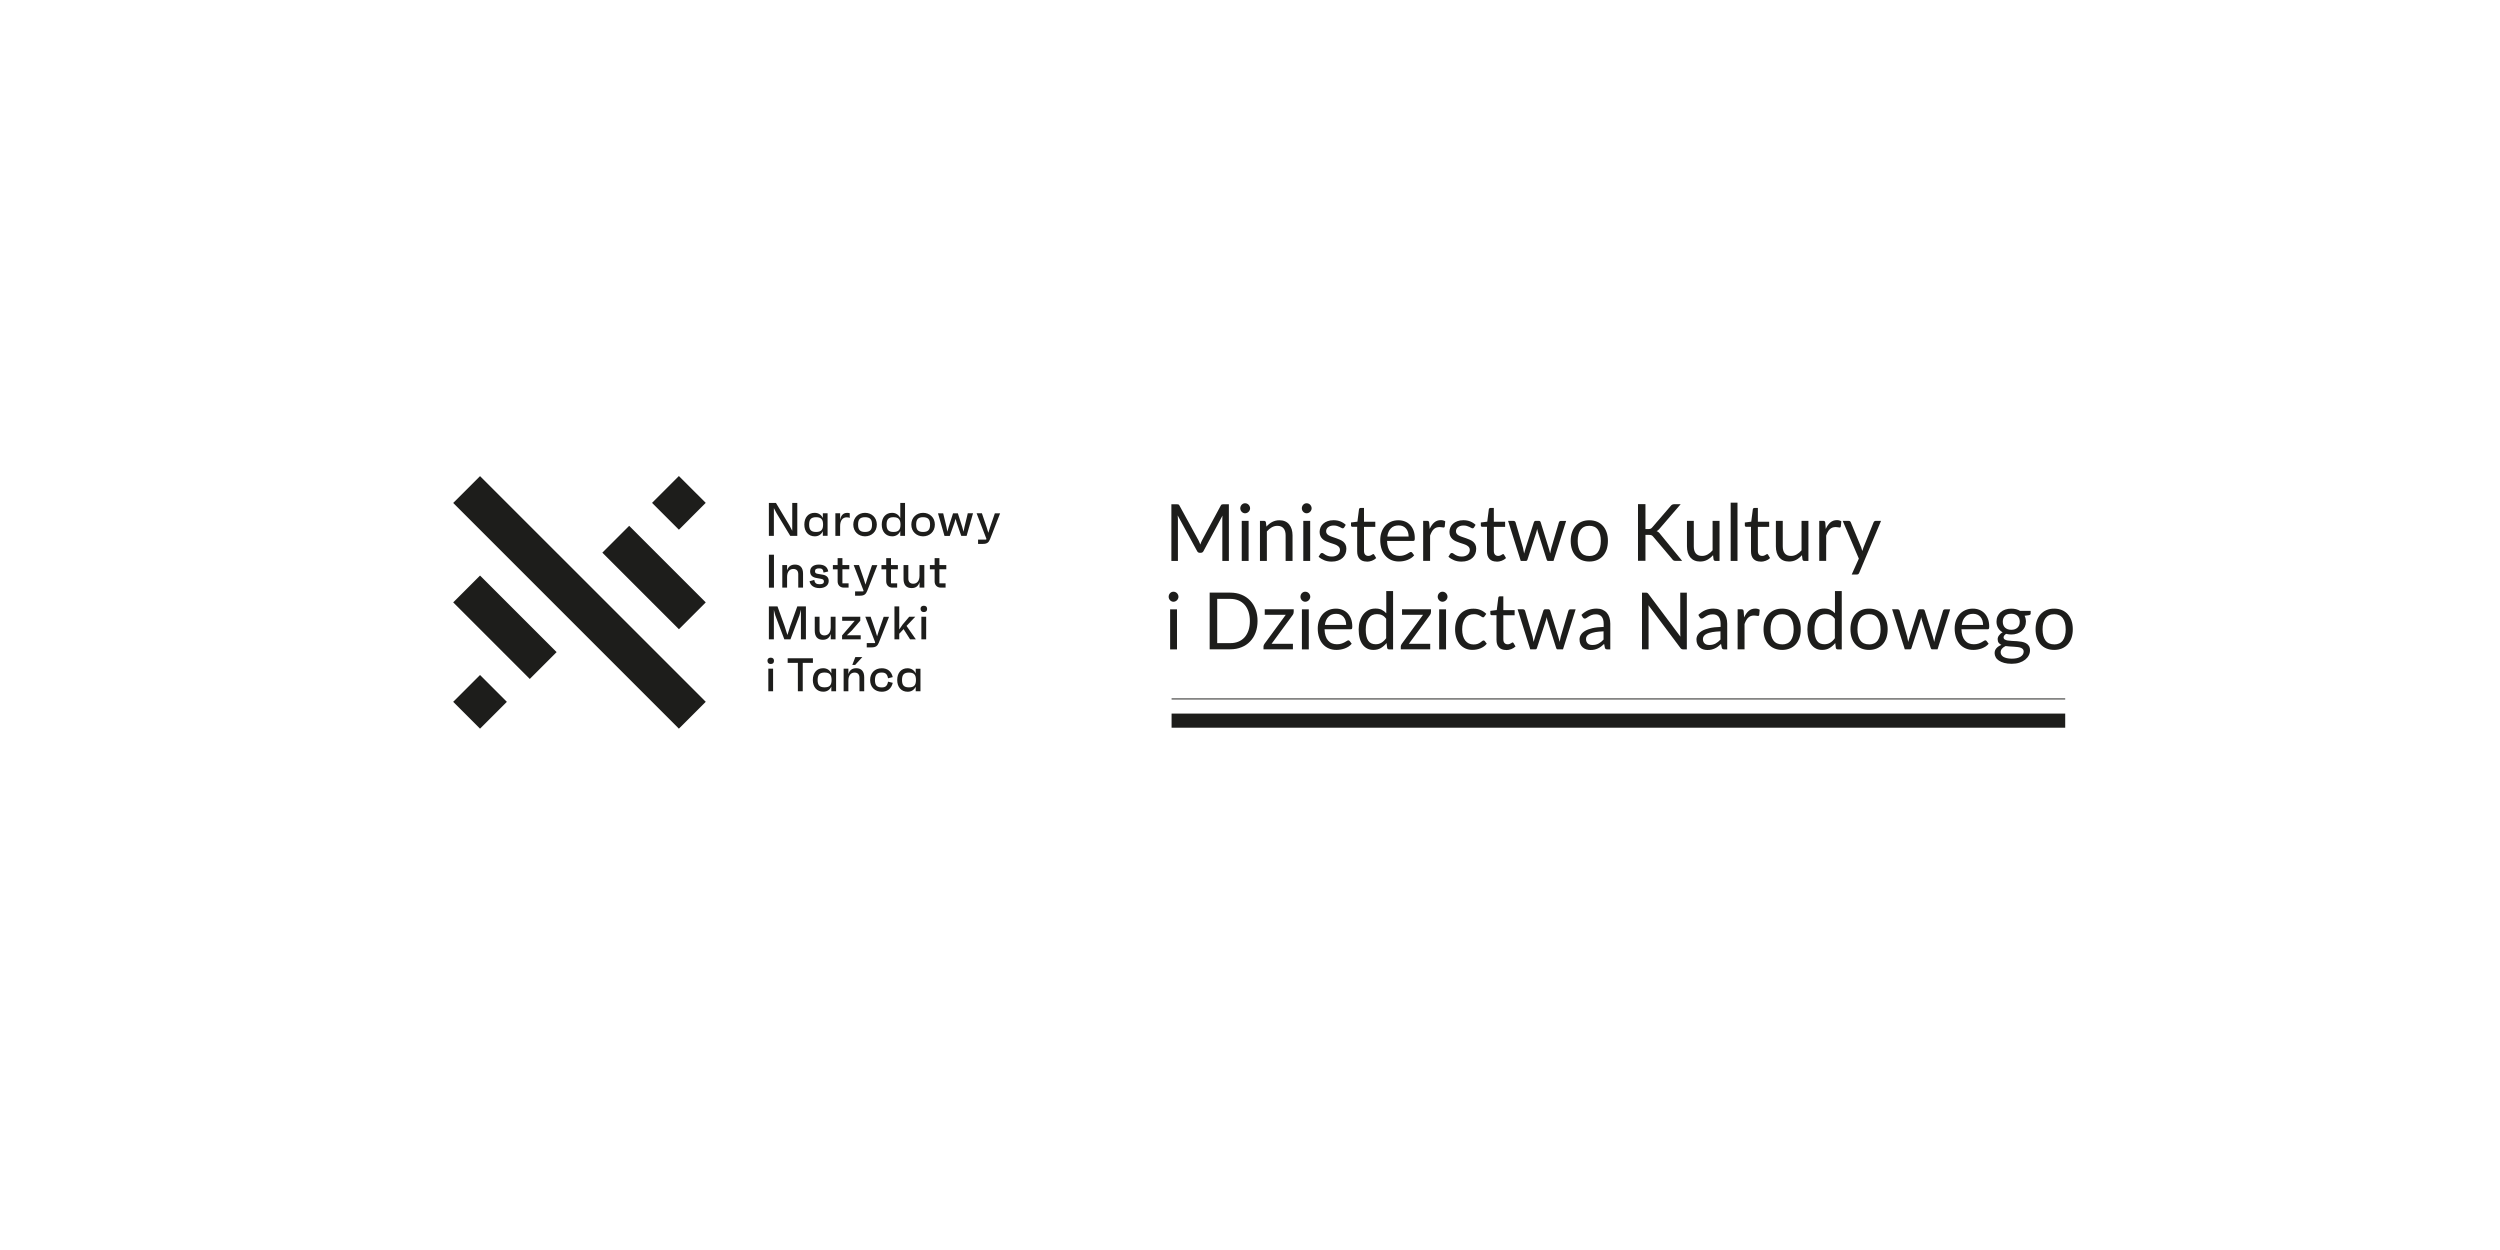 <?xml version="1.0" encoding="UTF-8"?><svg id="Warstwa_2" xmlns="http://www.w3.org/2000/svg" viewBox="0 0 600 300"><defs><style>.cls-1{fill:#1d1d1b;}</style></defs><g><polygon class="cls-1" points="115.21 114.27 114.97 114.51 109.01 120.47 108.77 120.71 109.01 120.95 162.7 174.64 162.93 174.88 163.17 174.64 169.14 168.67 169.38 168.43 169.14 168.19 115.45 114.51 115.21 114.27"/><rect class="cls-1" x="152.41" y="125.61" width="9.11" height="25.99" transform="translate(-52.03 151.59) rotate(-45)"/><rect class="cls-1" x="116.62" y="137.54" width="9.11" height="25.99" transform="translate(-70.95 129.78) rotate(-45)"/><rect class="cls-1" x="158.38" y="116.15" width="9.11" height="9.11" transform="translate(-37.62 150.62) rotate(-45.02)"/><rect class="cls-1" x="110.65" y="163.88" width="9.11" height="9.11" transform="translate(-85.36 130.8) rotate(-45)"/><path class="cls-1" d="M190.14,120.71v6.68l-.69-1.31-3.22-5.37h-1.7v7.9h1.2v-6.66l.66,1.25,3.27,5.41h1.69v-7.9h-1.2Zm7.34,2.48v1.14c-.37-.8-1.06-1.25-1.98-1.25-1.51,0-2.46,1.13-2.46,2.82s.96,2.82,2.51,2.82c.89,0,1.56-.45,1.93-1.23v1.11h1.14v-5.42h-1.14Zm-1.62,4.48c-1.19,0-1.67-.51-1.67-1.77s.48-1.77,1.67-1.77,1.68,.51,1.68,1.77-.49,1.77-1.68,1.77m7.43-4.58c-1.07,0-1.5,.82-1.66,1.68v-1.58h-1.14v5.42h1.14v-2.35c0-1.28,.56-2.1,1.58-2.1,.4,0,.57,.07,.73,.14v-1.12c-.17-.08-.4-.09-.64-.09m4.31-.01c-1.56,0-2.82,1.11-2.82,2.82s1.26,2.82,2.82,2.82,2.83-1.11,2.83-2.82-1.26-2.82-2.83-2.82m0,4.59c-1.19,0-1.67-.51-1.67-1.77s.48-1.77,1.67-1.77,1.68,.51,1.68,1.77-.49,1.77-1.68,1.77m8.46-6.96v3.64c-.37-.8-1.06-1.27-1.98-1.27-1.52,0-2.47,1.13-2.47,2.82s.96,2.82,2.51,2.82c.9,0,1.58-.46,1.94-1.25v1.14h1.14v-7.9h-1.14Zm-1.63,6.96c-1.17,0-1.66-.51-1.66-1.77s.49-1.77,1.66-1.77,1.68,.51,1.68,1.77-.49,1.77-1.68,1.77m7.1-4.59c-1.55,0-2.82,1.11-2.82,2.82s1.26,2.82,2.82,2.82,2.83-1.11,2.83-2.82-1.26-2.82-2.83-2.82m0,4.59c-1.18,0-1.66-.51-1.66-1.77s.48-1.77,1.66-1.77,1.68,.51,1.68,1.77-.49,1.77-1.68,1.77m10.73-4.48l-.79,3.3-.23,1.13-.31-1.14-1.05-3.28h-1.16l-1.05,3.3-.31,1.11-.21-1.11-.79-3.3h-1.25l1.56,5.42h1.27l1.09-3.09,.3-1.03,.29,1.01,1.07,3.1h1.29l1.54-5.42h-1.24Zm6.5,0l-1.17,3.41-.4,1.28-.38-1.27-1.16-3.42h-1.27l2.34,6.11,.02-.02-.07,.23h-1.94v1.03h1.15c.99,0,1.41-.33,1.73-1.15l2.41-6.19h-1.26Z"/><rect class="cls-1" x="184.54" y="133.13" width="1.21" height="7.91"/><path class="cls-1" d="M190.8,135.5c-1.06,0-1.64,.55-1.9,1.42v-1.31h-1.15v5.42h1.15v-2.55c0-1.25,.59-1.93,1.5-1.93,.73,0,1.18,.42,1.18,1.23v3.25h1.15v-3.33c0-1.44-.66-2.2-1.94-2.2m5.83,5.65c1.4,0,2.27-.67,2.27-1.73,0-.87-.55-1.34-1.4-1.49l-1.23-.21c-.52-.08-.66-.27-.66-.64,0-.45,.3-.67,.96-.67s.99,.16,1.09,1.01l1.13-.27c-.2-1.14-1-1.65-2.27-1.65s-2.08,.63-2.08,1.64,.66,1.43,1.53,1.58l.98,.18c.64,.11,.8,.27,.8,.68,0,.44-.33,.64-1.04,.64-.76,0-1.16-.25-1.27-1.04l-1.14,.32c.19,1,1.05,1.64,2.34,1.64"/><path class="cls-1" d="M203.83,136.64v-1.03h-1.65v-1.66h-1.15v1.66h-1.14v1.03h1.14v2.89c0,.9,.6,1.5,1.5,1.5h1.13v-1.03h-1.48v-3.37h1.65Z"/><path class="cls-1" d="M209.3,135.61l-1.18,3.41-.41,1.28-.38-1.26-1.17-3.42h-1.28l2.36,6.11,.02-.02-.07,.23h-1.97v1.03h1.16c1,0,1.42-.33,1.75-1.15l2.44-6.19h-1.27Zm6.19,1.03v-1.03h-1.65v-1.66h-1.15v1.66h-1.14v1.03h1.14v2.89c0,.9,.6,1.5,1.5,1.5h1.13v-1.03h-1.48v-3.37h1.65Zm5.19-1.03v2.55c0,1.25-.59,1.93-1.5,1.93-.73,0-1.18-.42-1.18-1.23v-3.25h-1.15v3.33c0,1.44,.66,2.2,1.94,2.2,1.06,0,1.63-.55,1.9-1.42v1.31h1.15v-5.42h-1.15Zm6.43,1.03v-1.03h-1.65v-1.66h-1.15v1.66h-1.14v1.03h1.14v2.89c0,.9,.6,1.5,1.5,1.5h1.13v-1.03h-1.48v-3.37h1.65Z"/><path class="cls-1" d="M191.35,145.54l-1.71,4.76-.66,2.1-.67-2.1-1.71-4.76h-2.07v7.9h1.2v-7.06l.34,1.3,2.17,5.76h1.47l2.16-5.76,.35-1.35v7.11h1.2v-7.9h-2.07Zm8.02,2.48v2.55c0,1.25-.59,1.93-1.5,1.93-.73,0-1.18-.42-1.18-1.23v-3.25h-1.15v3.33c0,1.44,.66,2.2,1.94,2.2,1.06,0,1.64-.55,1.9-1.42v1.31h1.15v-5.42h-1.15Z"/><polygon class="cls-1" points="203.23 152.47 204.43 151.33 206.47 148.96 206.47 148.02 202.12 148.02 202.12 148.99 205.13 148.99 202.1 152.5 202.1 153.44 206.57 153.44 206.57 152.47 203.23 152.47"/><path class="cls-1" d="M212.09,148.02l-1.18,3.41-.41,1.28-.38-1.27-1.17-3.42h-1.28l2.36,6.11,.02-.02-.07,.23h-1.96v1.03h1.16c.99,0,1.42-.33,1.75-1.15l2.44-6.19h-1.28Zm6.32,5.42h1.39l-2.23-3.22,2.09-2.2h-1.45l-1.58,1.87-.81,1.19v-5.55h-1.15v7.91h1.15v-1.34l1.04-1.11,1.56,2.45Zm3.31-6.54c.52,0,.8-.28,.79-.78-.01-.48-.3-.74-.79-.74s-.8,.26-.79,.74c.01,.5,.3,.78,.79,.78m-.59,6.54h1.15v-5.42h-1.15v5.42Z"/><path class="cls-1" d="M184.98,159.36c.51,0,.79-.28,.78-.78-.01-.48-.29-.74-.78-.74s-.8,.26-.79,.74c.01,.5,.29,.78,.79,.78m-.58,6.54h1.14v-5.42h-1.14v5.42Z"/><path class="cls-1" d="M195.1,157.99h-6.06v1.09h2.45v6.82h1.17v-6.82h2.44v-1.09Zm4.42,2.49v1.14c-.37-.8-1.06-1.25-1.98-1.25-1.51,0-2.46,1.13-2.46,2.82s.96,2.82,2.51,2.82c.89,0,1.56-.45,1.93-1.23v1.12h1.14v-5.42h-1.14Zm-1.62,4.48c-1.19,0-1.67-.51-1.67-1.77s.48-1.78,1.67-1.78,1.68,.51,1.68,1.78-.49,1.77-1.68,1.77m9.08-7.27h-1.7l-.73,1.89h.69l1.73-1.89Zm-1.49,2.68c-1.05,0-1.62,.55-1.88,1.42v-1.31h-1.14v5.42h1.14v-2.55c0-1.25,.58-1.93,1.49-1.93,.73,0,1.17,.42,1.17,1.23v3.25h1.14v-3.33c0-1.43-.66-2.2-1.92-2.2m6.13,4.61c-1.16,0-1.63-.52-1.63-1.78s.48-1.79,1.63-1.79c.86,0,1.31,.33,1.51,1.38l1.13-.28c-.34-1.45-1.33-2.13-2.63-2.13-1.67,0-2.8,1.13-2.8,2.82s1.13,2.82,2.8,2.82c1.26,0,2.28-.65,2.63-2.14l-1.13-.28c-.2,1.05-.65,1.38-1.51,1.38m8.15-4.49v1.14c-.37-.8-1.06-1.25-1.98-1.25-1.51,0-2.46,1.13-2.46,2.82s.96,2.82,2.51,2.82c.9,0,1.56-.45,1.93-1.23v1.12h1.14v-5.42h-1.14Zm-1.62,4.48c-1.18,0-1.67-.51-1.67-1.77s.48-1.78,1.67-1.78,1.68,.51,1.68,1.78-.49,1.77-1.68,1.77"/></g><g><rect class="cls-1" x="281.18" y="171.26" width="214.47" height="3.39"/><rect class="cls-1" x="281.18" y="167.63" width="214.47" height=".23"/><path class="cls-1" d="M294.93,121.02v13.6h-1.57v-9.99c0-.13,0-.28,.01-.43,0-.15,.02-.31,.03-.46l-4.55,8.5c-.14,.29-.36,.43-.65,.43h-.26c-.29,0-.51-.14-.65-.43l-4.65-8.54c.04,.34,.06,.64,.06,.93v9.99h-1.57v-13.6h1.32c.16,0,.28,.02,.37,.05,.09,.03,.17,.12,.25,.27l4.58,8.37c.07,.15,.14,.31,.22,.48,.07,.16,.14,.33,.2,.5,.06-.17,.12-.34,.19-.51,.07-.17,.14-.33,.22-.48l4.5-8.36c.07-.14,.15-.23,.25-.27,.09-.03,.21-.05,.37-.05h1.32Z"/><path class="cls-1" d="M299.67,134.62h-1.65v-9.61h1.65v9.61Zm.35-12.63c0,.16-.03,.32-.1,.46-.06,.14-.15,.27-.26,.38-.11,.11-.24,.2-.38,.26-.14,.06-.3,.1-.46,.1s-.31-.03-.45-.1c-.14-.06-.26-.15-.36-.26-.11-.11-.19-.24-.25-.38s-.09-.3-.09-.46,.03-.32,.09-.47,.14-.28,.25-.39c.11-.11,.23-.2,.36-.26,.14-.06,.29-.09,.45-.09s.31,.03,.46,.09c.14,.07,.27,.15,.38,.26,.11,.11,.19,.24,.26,.39,.07,.15,.1,.31,.1,.47"/><path class="cls-1" d="M303.93,126.4c.2-.23,.42-.45,.65-.63,.23-.19,.47-.36,.73-.49,.26-.13,.53-.24,.82-.31,.29-.07,.6-.11,.93-.11,.51,0,.97,.09,1.36,.26,.39,.17,.72,.42,.98,.74s.46,.7,.6,1.15c.14,.45,.21,.94,.21,1.49v6.12h-1.66v-6.12c0-.73-.16-1.29-.49-1.69-.33-.4-.82-.61-1.48-.61-.49,0-.94,.12-1.36,.36-.42,.24-.81,.57-1.17,.98v7.08h-1.66v-9.61h.99c.23,0,.38,.12,.44,.35l.13,1.05Z"/><path class="cls-1" d="M314.44,134.62h-1.65v-9.61h1.65v9.61Zm.35-12.63c0,.16-.03,.32-.1,.46-.06,.14-.15,.27-.26,.38-.11,.11-.24,.2-.38,.26-.14,.06-.3,.1-.46,.1s-.31-.03-.45-.1c-.14-.06-.26-.15-.36-.26-.11-.11-.19-.24-.25-.38s-.09-.3-.09-.46,.03-.32,.09-.47,.14-.28,.25-.39c.11-.11,.23-.2,.36-.26,.14-.06,.29-.09,.45-.09s.31,.03,.46,.09c.14,.07,.27,.15,.38,.26,.11,.11,.19,.24,.26,.39,.07,.15,.1,.31,.1,.47"/><path class="cls-1" d="M322.6,126.59c-.07,.14-.19,.21-.34,.21-.09,0-.2-.03-.32-.1-.12-.07-.26-.15-.43-.23-.17-.09-.37-.16-.61-.24-.23-.07-.51-.11-.83-.11-.28,0-.53,.04-.75,.11-.22,.07-.41,.17-.57,.3-.16,.12-.28,.27-.36,.44-.08,.17-.12,.35-.12,.55,0,.25,.07,.45,.21,.62s.32,.31,.55,.42c.23,.12,.49,.23,.78,.32s.59,.19,.89,.3c.31,.1,.6,.22,.89,.35,.29,.13,.55,.29,.78,.47,.23,.19,.41,.42,.55,.7,.14,.27,.21,.61,.21,.99,0,.44-.08,.85-.23,1.23-.15,.38-.38,.7-.68,.98-.3,.28-.67,.49-1.11,.65-.44,.16-.94,.24-1.52,.24-.65,0-1.24-.11-1.78-.33-.53-.22-.98-.5-1.35-.84l.39-.64c.05-.08,.11-.14,.18-.19,.07-.04,.15-.07,.26-.07,.11,0,.23,.04,.35,.13,.12,.09,.27,.19,.45,.3,.18,.11,.39,.2,.64,.29,.25,.09,.57,.13,.94,.13,.32,0,.6-.04,.84-.13s.44-.2,.6-.35c.16-.14,.28-.31,.36-.5,.08-.19,.12-.39,.12-.61,0-.27-.07-.49-.21-.66-.14-.17-.32-.32-.55-.45-.23-.12-.49-.23-.78-.32-.29-.09-.59-.19-.9-.29-.31-.1-.61-.22-.9-.35-.29-.13-.56-.29-.78-.49-.23-.19-.41-.44-.55-.73-.14-.29-.21-.64-.21-1.05,0-.36,.08-.72,.22-1.06,.15-.34,.36-.64,.65-.89,.28-.26,.63-.46,1.05-.61,.41-.15,.88-.23,1.42-.23,.61,0,1.17,.1,1.66,.3,.49,.2,.91,.47,1.27,.82l-.37,.62Z"/><path class="cls-1" d="M328.03,134.78c-.74,0-1.31-.21-1.71-.63-.4-.42-.6-1.04-.6-1.83v-5.88h-1.13c-.1,0-.18-.03-.25-.09-.07-.06-.1-.15-.1-.28v-.67l1.54-.2,.38-2.97c.02-.1,.06-.17,.12-.23,.06-.06,.15-.09,.25-.09h.83v3.31h2.71v1.23h-2.71v5.77c0,.4,.1,.7,.29,.9,.19,.2,.44,.3,.74,.3,.17,0,.32-.03,.45-.07,.13-.05,.24-.1,.33-.16,.09-.06,.17-.11,.24-.15,.06-.05,.12-.07,.17-.07,.09,0,.16,.05,.23,.16l.48,.81c-.29,.27-.63,.49-1.03,.64-.4,.15-.81,.23-1.24,.23"/><path class="cls-1" d="M338.07,128.77c0-.39-.06-.75-.16-1.08-.11-.33-.27-.61-.47-.85-.21-.24-.46-.42-.75-.55-.3-.13-.63-.19-1.01-.19-.79,0-1.41,.23-1.87,.71-.46,.47-.75,1.12-.85,1.96h5.13Zm1.33,4.51c-.2,.25-.45,.47-.73,.66-.29,.18-.59,.34-.91,.46-.32,.12-.66,.21-1,.27-.35,.06-.69,.09-1.03,.09-.65,0-1.25-.11-1.79-.34-.55-.23-1.02-.56-1.41-.99-.4-.43-.71-.97-.93-1.61-.22-.64-.34-1.37-.34-2.2,0-.67,.1-1.3,.3-1.88s.49-1.09,.86-1.51c.37-.43,.84-.76,1.38-1.01,.54-.24,1.15-.36,1.83-.36,.56,0,1.08,.1,1.56,.29,.48,.19,.89,.47,1.24,.84,.35,.36,.62,.81,.82,1.34,.2,.54,.3,1.14,.3,1.83,0,.27-.03,.44-.08,.53s-.16,.13-.32,.13h-6.26c.02,.61,.1,1.14,.24,1.58,.14,.45,.35,.83,.61,1.12,.26,.3,.57,.53,.92,.67,.36,.15,.76,.22,1.2,.22,.41,0,.77-.05,1.07-.15,.3-.1,.56-.2,.77-.32,.22-.12,.4-.22,.54-.32,.14-.1,.27-.15,.37-.15,.13,0,.24,.06,.31,.16l.46,.62Z"/><path class="cls-1" d="M343.13,126.93c.3-.66,.66-1.17,1.09-1.54,.43-.37,.96-.56,1.58-.56,.2,0,.39,.02,.57,.07,.18,.05,.35,.12,.49,.21l-.12,1.26c-.04,.16-.13,.24-.28,.24-.09,0-.21-.02-.38-.06-.17-.04-.36-.06-.57-.06-.3,0-.56,.05-.79,.13-.23,.09-.44,.22-.62,.39-.18,.17-.35,.39-.49,.65-.14,.26-.28,.55-.39,.88v6.07h-1.66v-9.61h.94c.18,0,.3,.04,.37,.11s.12,.19,.14,.36l.11,1.46Z"/><path class="cls-1" d="M353.76,126.59c-.07,.14-.19,.21-.34,.21-.09,0-.2-.03-.32-.1-.12-.07-.26-.15-.43-.23-.17-.09-.37-.16-.61-.24-.23-.07-.51-.11-.83-.11-.28,0-.53,.04-.75,.11-.22,.07-.41,.17-.57,.3-.16,.12-.28,.27-.36,.44-.08,.17-.12,.35-.12,.55,0,.25,.07,.45,.21,.62s.32,.31,.55,.42c.23,.12,.49,.23,.78,.32,.29,.09,.59,.19,.89,.3,.31,.1,.6,.22,.89,.35,.29,.13,.55,.29,.78,.47,.23,.19,.41,.42,.55,.7,.14,.27,.21,.61,.21,.99,0,.44-.08,.85-.23,1.23-.15,.38-.38,.7-.68,.98-.3,.28-.67,.49-1.11,.65s-.94,.24-1.52,.24c-.65,0-1.24-.11-1.78-.33-.53-.22-.98-.5-1.35-.84l.39-.64c.05-.08,.11-.14,.18-.19,.07-.04,.15-.07,.26-.07,.11,0,.23,.04,.35,.13,.12,.09,.27,.19,.45,.3,.18,.11,.39,.2,.64,.29,.25,.09,.57,.13,.94,.13,.32,0,.6-.04,.84-.13s.44-.2,.6-.35c.16-.14,.28-.31,.36-.5,.08-.19,.12-.39,.12-.61,0-.27-.07-.49-.21-.66-.14-.17-.32-.32-.55-.45-.23-.12-.49-.23-.78-.32-.29-.09-.59-.19-.9-.29s-.61-.22-.9-.35c-.29-.13-.56-.29-.78-.49-.23-.19-.41-.44-.55-.73-.14-.29-.21-.64-.21-1.05,0-.36,.08-.72,.22-1.06,.15-.34,.36-.64,.65-.89,.28-.26,.63-.46,1.05-.61,.41-.15,.88-.23,1.42-.23,.61,0,1.17,.1,1.66,.3,.49,.2,.91,.47,1.27,.82l-.37,.62Z"/><path class="cls-1" d="M359.19,134.78c-.74,0-1.31-.21-1.71-.63-.4-.42-.6-1.04-.6-1.83v-5.88h-1.13c-.1,0-.18-.03-.25-.09-.07-.06-.1-.15-.1-.28v-.67l1.54-.2,.38-2.97c.02-.1,.06-.17,.12-.23,.06-.06,.15-.09,.25-.09h.83v3.31h2.71v1.23h-2.71v5.77c0,.4,.1,.7,.29,.9,.19,.2,.44,.3,.74,.3,.17,0,.32-.03,.45-.07,.13-.05,.24-.1,.33-.16,.09-.06,.17-.11,.24-.15,.06-.05,.12-.07,.17-.07,.09,0,.16,.05,.23,.16l.48,.81c-.29,.27-.63,.49-1.03,.64s-.81,.23-1.24,.23"/><path class="cls-1" d="M375.88,125.01l-3.04,9.61h-1.31c-.16,0-.27-.11-.33-.32l-2.07-6.52c-.05-.14-.09-.29-.12-.44-.03-.15-.06-.3-.09-.44-.03,.15-.06,.29-.1,.44-.03,.15-.07,.3-.12,.45l-2.11,6.51c-.06,.21-.18,.32-.37,.32h-1.24l-3.04-9.61h1.29c.13,0,.24,.04,.33,.11,.09,.07,.15,.15,.18,.25l1.8,6.19c.11,.45,.19,.88,.25,1.29,.06-.21,.12-.42,.17-.63,.06-.21,.12-.43,.19-.65l1.98-6.23c.03-.1,.09-.17,.16-.24,.08-.06,.17-.1,.28-.1h.72c.12,0,.22,.03,.31,.1,.08,.06,.13,.14,.16,.24l1.94,6.23c.07,.22,.13,.44,.18,.65,.06,.21,.11,.43,.16,.63,.03-.21,.07-.42,.12-.63,.05-.21,.1-.43,.15-.66l1.83-6.19c.03-.1,.09-.19,.17-.25,.09-.07,.19-.1,.31-.1h1.24Z"/><path class="cls-1" d="M381.44,133.44c.92,0,1.61-.32,2.07-.95,.46-.63,.69-1.52,.69-2.66s-.23-2.04-.69-2.68c-.46-.64-1.15-.96-2.07-.96-.47,0-.88,.08-1.23,.25-.35,.16-.64,.4-.87,.71-.23,.31-.4,.69-.52,1.14-.12,.45-.17,.97-.17,1.54,0,1.14,.23,2.03,.69,2.66,.46,.64,1.16,.95,2.1,.95m0-8.58c.68,0,1.3,.12,1.85,.35s1.02,.57,1.41,1c.39,.43,.68,.95,.89,1.56,.21,.61,.31,1.29,.31,2.05s-.11,1.44-.31,2.05c-.21,.61-.5,1.13-.89,1.56-.39,.43-.86,.76-1.41,.99-.55,.23-1.17,.35-1.85,.35s-1.31-.12-1.86-.35c-.55-.23-1.02-.56-1.41-.99-.39-.43-.69-.95-.89-1.56-.21-.61-.31-1.29-.31-2.05s.1-1.44,.31-2.05c.21-.61,.5-1.13,.89-1.56,.39-.43,.86-.76,1.41-1,.55-.23,1.17-.35,1.86-.35"/><path class="cls-1" d="M394.9,126.98h.67c.24,0,.42-.03,.57-.09,.14-.06,.27-.16,.39-.31l4.42-5.13c.12-.16,.25-.28,.39-.34,.13-.06,.3-.1,.5-.1h1.52l-5.05,5.86c-.12,.15-.24,.28-.36,.37-.11,.1-.23,.18-.36,.24,.17,.06,.32,.14,.45,.25,.14,.11,.27,.26,.4,.43l5.28,6.45h-1.56c-.12,0-.22,0-.3-.03-.08-.01-.15-.04-.22-.08-.06-.03-.12-.08-.16-.12-.05-.05-.09-.1-.13-.17l-4.57-5.4c-.12-.16-.26-.27-.4-.34-.14-.07-.36-.1-.65-.1h-.82v6.23h-1.79v-13.6h1.79v5.96Z"/><path class="cls-1" d="M412.69,125.01v9.61h-.98c-.24,0-.38-.12-.45-.35l-.13-1.03c-.41,.46-.86,.83-1.37,1.11-.51,.28-1.09,.42-1.74,.42-.51,0-.97-.09-1.36-.26-.39-.17-.72-.42-.99-.74-.26-.32-.46-.7-.6-1.15-.13-.45-.2-.95-.2-1.49v-6.13h1.64v6.13c0,.73,.16,1.29,.49,1.69,.33,.4,.82,.6,1.49,.6,.49,0,.94-.12,1.36-.36,.42-.24,.81-.57,1.17-.98v-7.08h1.65Z"/><rect class="cls-1" x="415.36" y="120.64" width="1.64" height="13.98"/><path class="cls-1" d="M422.55,134.78c-.74,0-1.31-.21-1.71-.63-.4-.42-.6-1.04-.6-1.83v-5.88h-1.13c-.1,0-.18-.03-.25-.09-.07-.06-.1-.15-.1-.28v-.67l1.54-.2,.38-2.97c.02-.1,.06-.17,.12-.23,.07-.06,.15-.09,.26-.09h.83v3.31h2.71v1.23h-2.71v5.77c0,.4,.1,.7,.29,.9,.19,.2,.44,.3,.74,.3,.17,0,.32-.03,.45-.07,.13-.05,.24-.1,.33-.16,.09-.06,.17-.11,.24-.15,.06-.05,.12-.07,.17-.07,.09,0,.16,.05,.23,.16l.48,.81c-.28,.27-.62,.49-1.03,.64-.4,.15-.82,.23-1.24,.23"/><path class="cls-1" d="M434.02,125.01v9.61h-.98c-.23,0-.38-.12-.44-.35l-.13-1.03c-.41,.46-.86,.83-1.37,1.11-.51,.28-1.09,.42-1.74,.42-.51,0-.97-.09-1.36-.26-.39-.17-.72-.42-.99-.74-.26-.32-.46-.7-.6-1.15-.13-.45-.2-.95-.2-1.49v-6.13h1.65v6.13c0,.73,.16,1.29,.49,1.69,.33,.4,.82,.6,1.49,.6,.49,0,.94-.12,1.36-.36,.42-.24,.81-.57,1.17-.98v-7.08h1.65Z"/><path class="cls-1" d="M438.19,126.93c.3-.66,.66-1.17,1.09-1.54,.43-.37,.96-.56,1.58-.56,.2,0,.39,.02,.57,.07,.18,.05,.35,.12,.49,.21l-.12,1.26c-.04,.16-.13,.24-.28,.24-.09,0-.21-.02-.38-.06-.17-.04-.36-.06-.57-.06-.3,0-.56,.05-.79,.13-.23,.09-.44,.22-.62,.39-.18,.17-.35,.39-.49,.65-.15,.26-.28,.55-.39,.88v6.07h-1.66v-9.61h.94c.18,0,.3,.04,.37,.11s.12,.19,.14,.36l.11,1.46Z"/><path class="cls-1" d="M451.45,125.01l-5.23,12.45c-.06,.13-.12,.23-.21,.31-.08,.08-.21,.11-.38,.11h-1.22l1.71-3.81-3.87-9.06h1.43c.14,0,.25,.04,.34,.11,.08,.07,.14,.15,.17,.24l2.51,6.05c.1,.27,.18,.55,.25,.84,.09-.3,.18-.58,.28-.84l2.43-6.05c.04-.1,.1-.19,.19-.25,.09-.07,.19-.1,.3-.1h1.31Z"/><path class="cls-1" d="M282.48,155.85h-1.65v-9.61h1.65v9.61Zm.35-12.63c0,.16-.03,.32-.1,.46-.06,.14-.15,.27-.26,.38-.11,.11-.24,.2-.38,.26-.14,.06-.3,.1-.46,.1s-.31-.03-.45-.1c-.14-.06-.26-.15-.36-.26-.11-.11-.19-.24-.25-.38s-.09-.3-.09-.46,.03-.32,.09-.47,.14-.28,.25-.39c.11-.11,.23-.2,.36-.26,.14-.06,.29-.09,.45-.09s.31,.03,.46,.09c.14,.07,.27,.15,.38,.26,.11,.11,.19,.24,.26,.39,.07,.15,.1,.31,.1,.47"/><path class="cls-1" d="M299.97,149.05c0-.84-.11-1.58-.33-2.24-.22-.66-.54-1.22-.94-1.67-.41-.46-.9-.8-1.48-1.05-.58-.24-1.23-.36-1.94-.36h-3.15v10.62h3.15c.72,0,1.36-.12,1.94-.36,.58-.24,1.08-.59,1.48-1.04,.4-.45,.72-1.01,.94-1.67,.22-.66,.33-1.4,.33-2.24m1.84,0c0,1.02-.16,1.95-.47,2.78-.31,.84-.76,1.55-1.33,2.14-.57,.6-1.26,1.06-2.07,1.38-.81,.33-1.69,.49-2.67,.49h-4.95v-13.6h4.95c.98,0,1.86,.16,2.67,.49,.81,.33,1.5,.79,2.07,1.39,.58,.6,1.02,1.31,1.33,2.15,.32,.84,.47,1.76,.47,2.78"/><path class="cls-1" d="M310.47,146.95c0,.12-.02,.24-.06,.35-.04,.11-.1,.21-.16,.29l-5.08,6.93h5.13v1.32h-7.06v-.7c0-.08,.02-.18,.06-.29,.04-.11,.09-.22,.17-.32l5.11-6.97h-5.04v-1.33h6.95v.72Z"/><path class="cls-1" d="M314.11,155.85h-1.65v-9.61h1.65v9.61Zm.35-12.63c0,.16-.03,.32-.1,.46-.06,.14-.15,.27-.26,.38-.11,.11-.24,.2-.38,.26-.14,.06-.3,.1-.46,.1s-.31-.03-.45-.1c-.14-.06-.26-.15-.36-.26-.11-.11-.19-.24-.25-.38s-.09-.3-.09-.46,.03-.32,.09-.47,.14-.28,.25-.39c.11-.11,.23-.2,.36-.26,.14-.06,.29-.09,.45-.09s.31,.03,.46,.09c.14,.07,.27,.15,.38,.26,.11,.11,.19,.24,.26,.39,.07,.15,.1,.31,.1,.47"/><path class="cls-1" d="M323.08,149.99c0-.39-.06-.75-.16-1.08-.11-.33-.27-.61-.47-.85-.21-.24-.46-.42-.75-.55-.3-.13-.63-.19-1.01-.19-.79,0-1.41,.23-1.87,.71-.46,.47-.75,1.12-.85,1.96h5.13Zm1.33,4.51c-.2,.25-.45,.47-.73,.66-.29,.18-.59,.34-.91,.46-.33,.12-.66,.21-1.01,.27-.35,.06-.69,.09-1.03,.09-.65,0-1.25-.11-1.79-.34-.55-.23-1.02-.56-1.41-.99-.4-.43-.71-.97-.93-1.61-.22-.64-.34-1.37-.34-2.2,0-.67,.1-1.3,.3-1.88,.2-.58,.49-1.09,.86-1.51,.37-.43,.84-.76,1.38-1.01,.54-.24,1.15-.37,1.83-.37,.56,0,1.08,.1,1.56,.29,.48,.19,.89,.47,1.24,.84,.35,.36,.62,.81,.82,1.34,.2,.54,.3,1.14,.3,1.83,0,.27-.03,.44-.08,.53-.06,.09-.16,.13-.32,.13h-6.26c.02,.61,.1,1.14,.24,1.58,.14,.45,.35,.83,.61,1.12,.26,.3,.57,.53,.92,.67,.36,.15,.76,.22,1.2,.22,.41,0,.77-.05,1.07-.15,.3-.1,.56-.2,.77-.32,.22-.12,.4-.22,.54-.32,.14-.1,.27-.15,.37-.15,.13,0,.24,.06,.31,.16l.46,.62Z"/><path class="cls-1" d="M332.69,148.52c-.31-.42-.64-.72-1-.88-.36-.17-.76-.25-1.2-.25-.87,0-1.54,.32-2.01,.96-.47,.64-.7,1.55-.7,2.73,0,.62,.05,1.16,.15,1.61,.11,.45,.26,.82,.46,1.1,.2,.29,.45,.5,.75,.63,.3,.13,.63,.2,1.01,.2,.54,0,1.02-.13,1.42-.38s.78-.61,1.11-1.07v-4.64Zm1.65-6.65v13.98h-.98c-.24,0-.38-.12-.44-.35l-.15-1.17c-.4,.49-.86,.89-1.37,1.2-.51,.3-1.1,.45-1.78,.45-.54,0-1.03-.11-1.46-.32-.44-.21-.81-.53-1.12-.94-.31-.41-.55-.92-.71-1.54-.17-.61-.25-1.32-.25-2.12,0-.71,.09-1.37,.28-1.98,.18-.61,.45-1.14,.8-1.59,.35-.45,.77-.8,1.27-1.06s1.07-.38,1.7-.38c.57,0,1.07,.1,1.48,.3,.41,.2,.77,.48,1.09,.83v-5.32h1.65Z"/><path class="cls-1" d="M343.42,146.95c0,.12-.02,.24-.06,.35-.04,.11-.1,.21-.16,.29l-5.08,6.93h5.13v1.32h-7.06v-.7c0-.08,.02-.18,.06-.29,.04-.11,.09-.22,.17-.32l5.11-6.97h-5.04v-1.33h6.95v.72Z"/><path class="cls-1" d="M347.05,155.85h-1.65v-9.61h1.65v9.61Zm.35-12.63c0,.16-.03,.32-.1,.46-.06,.14-.15,.27-.26,.38-.11,.11-.24,.2-.38,.26-.14,.06-.3,.1-.46,.1s-.31-.03-.45-.1c-.14-.06-.26-.15-.36-.26-.11-.11-.19-.24-.25-.38-.06-.14-.09-.3-.09-.46s.03-.32,.09-.47c.06-.15,.14-.28,.25-.39,.11-.11,.23-.2,.36-.26,.14-.06,.29-.09,.45-.09s.31,.03,.46,.09c.14,.07,.27,.15,.38,.26,.11,.11,.19,.24,.26,.39,.07,.15,.1,.31,.1,.47"/><path class="cls-1" d="M356.28,147.94c-.05,.07-.1,.12-.15,.16-.05,.04-.12,.06-.2,.06-.09,0-.19-.04-.31-.12s-.25-.16-.41-.26c-.16-.1-.36-.18-.6-.26-.24-.08-.53-.12-.87-.12-.46,0-.87,.09-1.22,.25-.35,.17-.64,.41-.88,.73-.24,.32-.42,.7-.54,1.15-.12,.45-.18,.95-.18,1.51s.06,1.1,.19,1.55c.13,.45,.31,.83,.55,1.14,.24,.31,.53,.54,.86,.7,.34,.16,.71,.24,1.13,.24s.73-.05,.99-.15c.26-.1,.47-.21,.64-.33,.17-.12,.31-.23,.43-.33,.12-.1,.23-.15,.34-.15,.13,0,.24,.05,.31,.16l.46,.62c-.2,.26-.43,.48-.69,.66-.26,.18-.54,.34-.84,.46-.3,.12-.61,.21-.94,.27-.33,.06-.66,.09-1,.09-.59,0-1.13-.11-1.63-.33-.5-.22-.94-.54-1.31-.96-.37-.42-.66-.94-.87-1.55-.21-.61-.32-1.31-.32-2.1,0-.71,.1-1.38,.29-1.98,.19-.61,.48-1.13,.85-1.57s.83-.78,1.38-1.03c.55-.25,1.17-.37,1.88-.37,.66,0,1.24,.11,1.75,.33,.5,.22,.95,.53,1.34,.92l-.43,.61Z"/><path class="cls-1" d="M361.47,156c-.74,0-1.31-.21-1.71-.63-.4-.42-.6-1.04-.6-1.83v-5.89h-1.13c-.1,0-.18-.03-.25-.09-.07-.06-.1-.15-.1-.28v-.67l1.54-.2,.38-2.97c.02-.1,.06-.17,.12-.23,.06-.06,.15-.09,.25-.09h.83v3.31h2.71v1.23h-2.71v5.77c0,.4,.1,.71,.29,.9,.19,.2,.44,.3,.74,.3,.17,0,.32-.02,.45-.07,.13-.05,.24-.1,.33-.16,.09-.06,.17-.11,.24-.15,.07-.05,.12-.07,.17-.07,.09,0,.16,.06,.23,.16l.48,.81c-.29,.27-.63,.48-1.03,.64s-.81,.23-1.24,.23"/><path class="cls-1" d="M378.16,146.23l-3.04,9.61h-1.31c-.16,0-.27-.11-.33-.32l-2.07-6.52c-.05-.14-.09-.29-.12-.44-.03-.15-.06-.3-.09-.44-.03,.15-.06,.3-.1,.44-.03,.15-.07,.3-.12,.45l-2.11,6.51c-.06,.21-.18,.32-.37,.32h-1.24l-3.04-9.61h1.29c.13,0,.24,.04,.33,.11,.09,.07,.15,.15,.18,.25l1.8,6.19c.11,.45,.19,.88,.25,1.29,.06-.21,.12-.42,.17-.63,.06-.21,.12-.43,.19-.65l1.98-6.23c.03-.1,.09-.17,.16-.24,.08-.06,.17-.1,.28-.1h.72c.12,0,.22,.03,.31,.1,.08,.06,.13,.14,.16,.24l1.94,6.23c.07,.22,.13,.44,.18,.65s.11,.43,.16,.63c.03-.21,.07-.42,.12-.63,.05-.21,.1-.43,.15-.66l1.83-6.19c.03-.1,.09-.18,.17-.25,.09-.07,.19-.1,.31-.1h1.24Z"/><path class="cls-1" d="M384.85,151.52c-.76,.03-1.4,.09-1.94,.18-.54,.1-.97,.23-1.31,.38-.34,.16-.58,.35-.73,.56-.15,.22-.23,.46-.23,.72s.04,.47,.12,.65c.08,.18,.19,.34,.33,.45,.14,.12,.3,.2,.49,.26,.19,.05,.39,.08,.61,.08,.29,0,.55-.03,.8-.09,.24-.06,.47-.15,.68-.26,.21-.12,.41-.25,.61-.41s.38-.34,.57-.54v-1.99Zm-5.32-3.93c.52-.51,1.08-.89,1.68-1.15,.6-.25,1.26-.38,1.99-.38,.53,0,.99,.09,1.4,.27,.4,.18,.75,.42,1.03,.74,.28,.32,.49,.7,.63,1.15,.14,.45,.21,.94,.21,1.48v6.15h-.73c-.16,0-.29-.03-.37-.08-.09-.06-.15-.16-.2-.32l-.18-.91c-.25,.23-.49,.44-.72,.62-.23,.18-.48,.33-.74,.45-.26,.12-.53,.22-.83,.29-.29,.07-.62,.1-.97,.1s-.71-.05-1.03-.15-.6-.26-.84-.47c-.24-.21-.42-.47-.56-.79-.14-.32-.21-.7-.21-1.13,0-.38,.1-.75,.31-1.09,.2-.35,.54-.66,.99-.94,.46-.27,1.05-.49,1.79-.67,.73-.17,1.63-.27,2.7-.3v-.75c0-.75-.16-1.31-.47-1.7-.32-.38-.78-.57-1.38-.57-.4,0-.75,.05-1.02,.16-.27,.1-.51,.22-.71,.35-.2,.13-.37,.25-.52,.35-.14,.11-.29,.16-.43,.16-.11,0-.21-.03-.29-.09-.08-.06-.15-.13-.2-.22l-.3-.54Z"/><path class="cls-1" d="M404.84,142.25v13.6h-.9c-.14,0-.26-.02-.36-.08-.1-.05-.19-.13-.28-.26l-7.67-10.25c0,.16,.02,.31,.03,.46,0,.15,0,.3,0,.43v9.69h-1.58v-13.6h.93c.08,0,.15,0,.2,.01,.06,0,.11,.03,.15,.05s.09,.05,.13,.1c.04,.04,.09,.09,.14,.15l7.67,10.24c-.01-.16-.03-.33-.03-.48,0-.15-.01-.3-.01-.44v-9.63h1.57Z"/><path class="cls-1" d="M412.91,151.52c-.76,.03-1.4,.09-1.94,.18-.54,.1-.97,.23-1.31,.38-.34,.16-.58,.35-.73,.56-.15,.22-.23,.46-.23,.72s.04,.47,.12,.65c.08,.18,.19,.34,.33,.45,.14,.12,.3,.2,.49,.26,.19,.05,.39,.08,.61,.08,.29,0,.55-.03,.8-.09,.24-.06,.47-.15,.68-.26,.21-.12,.41-.25,.61-.41,.19-.16,.38-.34,.57-.54v-1.99Zm-5.32-3.93c.52-.51,1.08-.89,1.68-1.15,.6-.25,1.26-.38,1.99-.38,.53,0,.99,.09,1.4,.27,.4,.18,.75,.42,1.03,.74,.28,.32,.49,.7,.63,1.15,.14,.45,.21,.94,.21,1.48v6.15h-.73c-.16,0-.29-.03-.37-.08-.09-.06-.15-.16-.2-.32l-.18-.91c-.25,.23-.49,.44-.72,.62-.23,.18-.48,.33-.74,.45-.26,.12-.53,.22-.83,.29-.29,.07-.62,.1-.97,.1s-.71-.05-1.03-.15-.6-.26-.84-.47c-.24-.21-.42-.47-.56-.79-.14-.32-.21-.7-.21-1.13,0-.38,.1-.75,.31-1.09,.2-.35,.54-.66,.99-.94,.46-.27,1.05-.49,1.79-.67,.73-.17,1.63-.27,2.7-.3v-.75c0-.75-.16-1.31-.47-1.7-.32-.38-.78-.57-1.38-.57-.4,0-.75,.05-1.02,.16-.27,.1-.51,.22-.71,.35-.2,.13-.37,.25-.52,.35-.14,.11-.29,.16-.43,.16-.11,0-.21-.03-.29-.09-.08-.06-.15-.13-.2-.22l-.3-.54Z"/><path class="cls-1" d="M418.6,148.16c.3-.66,.66-1.17,1.09-1.54,.43-.37,.96-.56,1.58-.56,.2,0,.39,.02,.57,.07,.18,.05,.35,.12,.49,.21l-.12,1.26c-.04,.16-.13,.24-.28,.24-.09,0-.21-.02-.38-.06-.17-.04-.36-.06-.57-.06-.3,0-.56,.05-.79,.13-.23,.09-.44,.22-.62,.39-.18,.17-.35,.39-.49,.65-.15,.26-.28,.55-.39,.88v6.07h-1.66v-9.61h.94c.18,0,.3,.04,.37,.11s.12,.19,.14,.36l.11,1.46Z"/><path class="cls-1" d="M427.72,154.66c.92,0,1.61-.32,2.07-.95,.46-.64,.69-1.53,.69-2.66s-.23-2.04-.69-2.68c-.46-.64-1.15-.96-2.07-.96-.47,0-.88,.08-1.23,.25-.35,.16-.64,.4-.87,.71-.23,.31-.4,.69-.52,1.14-.12,.45-.17,.96-.17,1.53,0,1.14,.23,2.03,.69,2.66,.46,.63,1.16,.95,2.1,.95m0-8.58c.68,0,1.3,.12,1.85,.35s1.02,.57,1.41,1c.39,.43,.68,.95,.89,1.56s.31,1.29,.31,2.05-.11,1.44-.31,2.05c-.21,.61-.5,1.13-.89,1.56-.39,.43-.86,.76-1.41,.99-.55,.23-1.17,.35-1.85,.35s-1.31-.12-1.86-.35c-.55-.23-1.02-.56-1.41-.99-.39-.43-.69-.95-.89-1.56-.21-.61-.31-1.29-.31-2.05s.1-1.43,.31-2.05,.5-1.13,.89-1.56c.39-.43,.86-.76,1.41-1s1.17-.35,1.86-.35"/><path class="cls-1" d="M440.37,148.52c-.31-.42-.64-.72-1-.88-.36-.17-.76-.25-1.2-.25-.87,0-1.54,.32-2.01,.96-.47,.64-.7,1.55-.7,2.73,0,.62,.05,1.16,.16,1.61,.11,.45,.26,.82,.46,1.1,.2,.29,.45,.5,.75,.63,.3,.13,.63,.2,1.01,.2,.54,0,1.02-.13,1.42-.38,.4-.25,.78-.61,1.11-1.07v-4.64Zm1.65-6.65v13.98h-.98c-.23,0-.38-.12-.44-.35l-.14-1.17c-.4,.49-.86,.89-1.37,1.2-.51,.3-1.1,.45-1.78,.45-.54,0-1.03-.11-1.46-.32-.44-.21-.81-.53-1.12-.94-.31-.41-.55-.92-.71-1.54-.17-.61-.25-1.32-.25-2.12,0-.71,.09-1.37,.28-1.98,.19-.61,.45-1.14,.8-1.59,.35-.45,.77-.8,1.27-1.06s1.07-.38,1.7-.38c.57,0,1.07,.1,1.47,.3,.41,.2,.78,.48,1.1,.83v-5.32h1.65Z"/><path class="cls-1" d="M448.58,154.66c.92,0,1.61-.32,2.07-.95,.46-.64,.69-1.53,.69-2.66s-.23-2.04-.69-2.68c-.46-.64-1.15-.96-2.07-.96-.47,0-.88,.08-1.23,.25-.35,.16-.64,.4-.87,.71-.23,.31-.4,.69-.52,1.14-.12,.45-.17,.96-.17,1.53,0,1.14,.23,2.03,.69,2.66,.46,.63,1.16,.95,2.1,.95m0-8.58c.68,0,1.3,.12,1.85,.35s1.02,.57,1.41,1c.39,.43,.68,.95,.89,1.56s.31,1.29,.31,2.05-.11,1.44-.31,2.05c-.21,.61-.5,1.13-.89,1.56-.39,.43-.86,.76-1.41,.99-.55,.23-1.17,.35-1.85,.35s-1.31-.12-1.86-.35c-.55-.23-1.02-.56-1.41-.99-.39-.43-.69-.95-.89-1.56-.21-.61-.31-1.29-.31-2.05s.1-1.43,.31-2.05,.5-1.13,.89-1.56c.39-.43,.86-.76,1.41-1s1.17-.35,1.86-.35"/><path class="cls-1" d="M468.05,146.23l-3.04,9.61h-1.31c-.16,0-.27-.11-.33-.32l-2.07-6.52c-.05-.14-.09-.29-.12-.44-.03-.15-.06-.3-.09-.44-.03,.15-.06,.3-.1,.44-.03,.15-.07,.3-.12,.45l-2.11,6.51c-.06,.21-.18,.32-.37,.32h-1.24l-3.04-9.61h1.3c.13,0,.24,.04,.33,.11,.09,.07,.15,.15,.18,.25l1.8,6.19c.11,.45,.19,.88,.25,1.29,.06-.21,.12-.42,.17-.63,.06-.21,.12-.43,.19-.65l1.98-6.23c.03-.1,.09-.17,.16-.24,.08-.06,.17-.1,.28-.1h.72c.12,0,.22,.03,.31,.1,.08,.06,.13,.14,.16,.24l1.94,6.23c.07,.22,.13,.44,.18,.65,.06,.21,.11,.43,.16,.63,.03-.21,.07-.42,.12-.63,.05-.21,.1-.43,.15-.66l1.83-6.19c.03-.1,.09-.18,.17-.25,.09-.07,.19-.1,.31-.1h1.24Z"/><path class="cls-1" d="M475.94,149.99c0-.39-.06-.75-.16-1.08-.11-.33-.26-.61-.47-.85-.21-.24-.46-.42-.75-.55-.3-.13-.63-.19-1.01-.19-.79,0-1.41,.23-1.87,.71-.46,.47-.75,1.12-.85,1.96h5.13Zm1.33,4.51c-.2,.25-.45,.47-.73,.66-.29,.18-.59,.34-.91,.46-.33,.12-.66,.21-1.01,.27-.35,.06-.69,.09-1.03,.09-.65,0-1.25-.11-1.79-.34-.55-.23-1.02-.56-1.41-.99-.4-.43-.71-.97-.93-1.61-.22-.64-.34-1.37-.34-2.2,0-.67,.1-1.3,.3-1.88,.2-.58,.49-1.09,.86-1.51,.37-.43,.84-.76,1.38-1.01,.55-.24,1.15-.37,1.83-.37,.56,0,1.08,.1,1.56,.29,.48,.19,.89,.47,1.24,.84,.35,.36,.62,.81,.82,1.34,.2,.54,.3,1.14,.3,1.83,0,.27-.03,.44-.08,.53-.06,.09-.16,.13-.32,.13h-6.26c.02,.61,.1,1.14,.24,1.58,.14,.45,.35,.83,.61,1.12,.26,.3,.57,.53,.92,.67,.36,.15,.76,.22,1.2,.22,.41,0,.77-.05,1.07-.15,.3-.1,.56-.2,.77-.32,.22-.12,.4-.22,.54-.32,.14-.1,.27-.15,.37-.15,.13,0,.24,.06,.31,.16l.46,.62Z"/><path class="cls-1" d="M482.7,151.15c.33,0,.63-.05,.88-.14,.25-.1,.47-.23,.64-.4,.17-.17,.3-.37,.39-.61,.09-.24,.13-.5,.13-.78,0-.59-.17-1.06-.52-1.4-.35-.35-.85-.52-1.51-.52s-1.17,.17-1.52,.52c-.35,.35-.52,.82-.52,1.4,0,.29,.05,.55,.13,.78,.09,.24,.22,.44,.39,.61,.17,.17,.38,.3,.64,.4,.25,.1,.55,.14,.88,.14m2.97,5.22c0-.23-.06-.42-.19-.57-.13-.14-.3-.26-.52-.34-.22-.08-.47-.14-.76-.17-.29-.04-.6-.06-.92-.08-.32-.02-.65-.04-.99-.06-.33-.02-.65-.05-.96-.1-.35,.16-.63,.37-.85,.62-.22,.25-.33,.54-.33,.88,0,.22,.06,.42,.16,.6,.11,.19,.27,.35,.49,.49,.22,.13,.5,.24,.84,.32,.34,.08,.73,.12,1.19,.12s.85-.04,1.2-.12c.35-.08,.65-.2,.89-.35,.24-.15,.43-.34,.56-.54,.13-.21,.19-.44,.19-.69m1.68-9.76v.62c0,.21-.13,.34-.39,.4l-1.07,.14c.21,.42,.32,.88,.32,1.39,0,.47-.09,.89-.26,1.28-.18,.38-.42,.71-.73,.98-.31,.27-.68,.48-1.11,.63-.43,.14-.9,.22-1.41,.22-.44,0-.85-.05-1.24-.16-.2,.13-.35,.26-.45,.4-.11,.14-.16,.29-.16,.43,0,.23,.09,.4,.27,.52,.18,.12,.42,.2,.72,.25,.3,.05,.63,.08,1.02,.1,.38,.01,.77,.03,1.16,.06,.4,.03,.79,.08,1.17,.14,.38,.07,.72,.18,1.01,.34,.3,.16,.54,.38,.72,.66,.18,.28,.27,.64,.27,1.08,0,.41-.1,.81-.3,1.19-.2,.39-.49,.73-.86,1.03-.38,.3-.84,.54-1.38,.72-.55,.18-1.16,.27-1.85,.27s-1.28-.07-1.8-.21c-.51-.14-.94-.33-1.28-.56-.34-.23-.6-.5-.76-.81-.17-.31-.26-.63-.26-.96,0-.48,.14-.88,.44-1.21,.29-.33,.69-.59,1.19-.79-.28-.12-.5-.3-.66-.51-.16-.21-.24-.5-.24-.86,0-.14,.02-.28,.07-.43,.05-.15,.12-.3,.23-.44,.1-.15,.23-.29,.37-.42,.15-.13,.32-.25,.52-.35-.46-.27-.83-.62-1.08-1.06-.26-.44-.39-.95-.39-1.53,0-.47,.09-.89,.27-1.28,.17-.38,.42-.71,.73-.98,.32-.27,.69-.48,1.12-.62s.91-.22,1.43-.22c.41,0,.79,.05,1.14,.13,.35,.09,.67,.23,.96,.4h2.55Z"/><path class="cls-1" d="M493.01,154.66c.92,0,1.61-.32,2.07-.95,.46-.64,.69-1.53,.69-2.66s-.23-2.04-.69-2.68c-.46-.64-1.15-.96-2.07-.96-.47,0-.88,.08-1.23,.25-.35,.16-.64,.4-.87,.71-.23,.31-.4,.69-.52,1.14-.12,.45-.17,.96-.17,1.53,0,1.14,.23,2.03,.69,2.66,.46,.63,1.16,.95,2.1,.95m0-8.58c.68,0,1.3,.12,1.85,.35s1.02,.57,1.41,1c.39,.43,.68,.95,.89,1.56,.21,.61,.31,1.29,.31,2.05s-.11,1.44-.31,2.05c-.21,.61-.5,1.13-.89,1.56-.39,.43-.86,.76-1.41,.99-.55,.23-1.17,.35-1.85,.35s-1.31-.12-1.86-.35c-.55-.23-1.02-.56-1.41-.99-.39-.43-.69-.95-.89-1.56-.21-.61-.31-1.29-.31-2.05s.1-1.43,.31-2.05,.5-1.13,.89-1.56c.39-.43,.86-.76,1.41-1s1.17-.35,1.86-.35"/></g></svg>